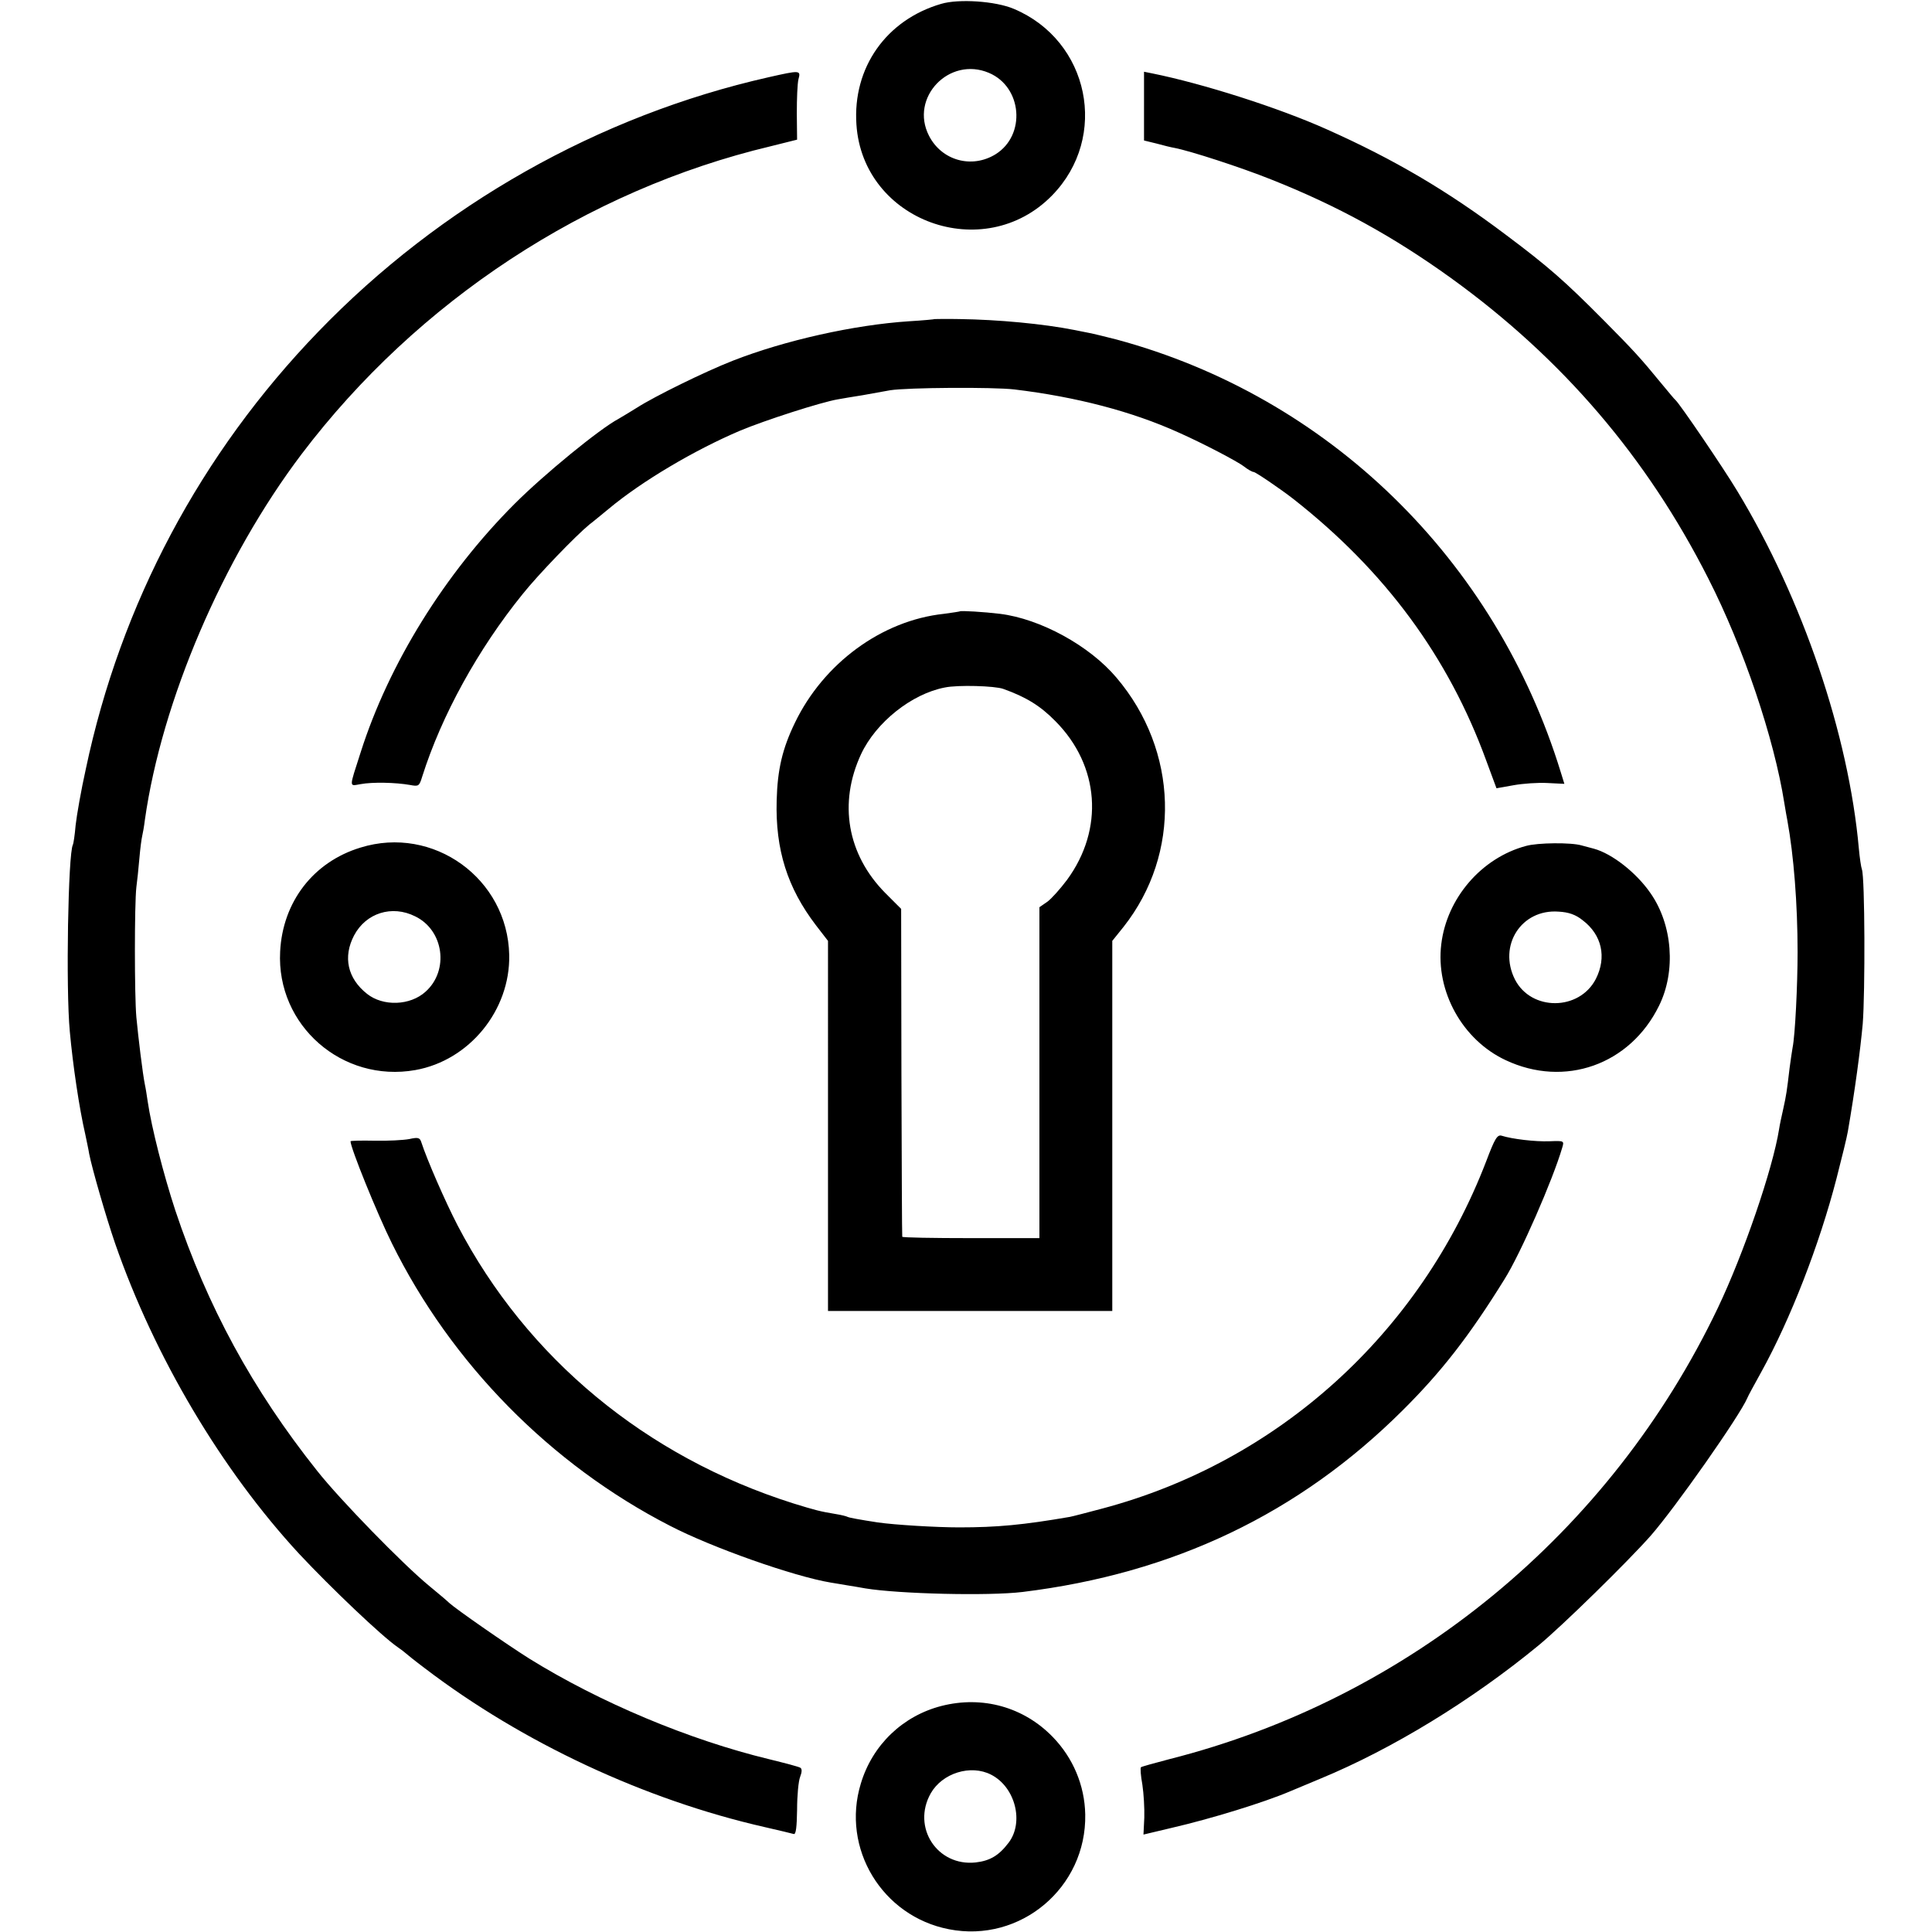 <svg version="1" xmlns="http://www.w3.org/2000/svg" width="933.333" height="933.333" viewBox="0 0 700 700"><path d="M341 1.4c-19.9 5.8-32.1 23.1-30.7 43.7 2.3 35.1 46.2 51 70.9 25.7 20.7-21.2 13.5-56.1-13.9-67.6C360.7.4 347.4-.5 341 1.4zm17.3 25c12.1 5.1 13.5 22.6 2.4 29.5-8.6 5.3-19.5 2.3-24.1-6.7-7.1-13.8 7.3-28.9 21.7-22.8zM278.4 28c-61.5 13.9-118.8 46.3-163.1 92.2-42.6 44.1-71.6 98.6-84.2 158.4-1.7 7.6-3.3 16.8-3.7 20.4-.3 3.6-.8 6.8-1 7.1-1.7 3-2.6 52-1.1 67.7 1.1 12.1 3.4 27.7 5.6 37.2.5 2.5 1.2 5.6 1.4 7 1 5.2 6.1 22.9 9.4 32.5C56 491.7 80.3 532.6 108.4 563c11.6 12.4 30 29.9 35.7 33.8 1.3.9 2.6 1.9 2.9 2.2.3.3 3.4 2.8 7 5.5 35.3 26.9 79.6 47.6 123.1 57.5 5.2 1.2 9.9 2.3 10.5 2.5.8.2 1.1-2.6 1.2-8.8 0-5.1.5-10.4 1.1-11.9.7-1.8.7-2.9.1-3.3-.6-.4-5.6-1.7-11.3-3.1-29-7-61.4-20.6-87-36.5-8.4-5.3-26.5-17.9-28.9-20.1-.7-.7-4-3.5-7.3-6.2-9.5-7.8-32.3-31.2-40.6-41.7-23.4-29.4-39.8-59.6-51.4-94.4-4.2-12.8-8.6-29.9-10-39.5-.3-2-.7-4.7-1-6-.8-3.9-2.4-17.1-3.1-24.5-.7-7.9-.7-40.9 0-47 .3-2.2.8-6.9 1.1-10.5.3-3.6.8-7.2 1-8 .2-.8.7-3.5 1-6 6.1-43 28.2-94.7 56.8-132.5 42-55.4 103.1-95.6 169.9-111.5l9.6-2.4-.1-9.5c0-5.3.2-10.8.6-12.4.9-3.3.6-3.3-10.9-.7zM414.5 38.4v12.5L419 52c2.5.7 5.4 1.4 6.6 1.6 5.7 1.1 23.9 7 34.9 11.4 24 9.5 44.2 20.6 65.3 35.8 40.3 29.1 70.9 64.9 93.1 108.7 12.8 25.1 23.9 58 27.6 81.5.4 2.5.9 5.3 1.1 6.3 2.3 12.6 3.7 30.2 3.7 47.7 0 11.9-.9 30.2-1.8 34.5-.2 1.1-.7 4.5-1.1 7.5-1 8.5-1.2 9.8-2.3 14.8-.6 2.6-1.3 5.9-1.5 7.3-2.3 14.5-12.9 45.3-22.2 64.8-38.9 81.5-111.8 141.5-198.8 163.5-5.4 1.4-10 2.7-10.2 2.9-.3.2-.1 3.1.5 6.3.5 3.3.8 8.6.7 12l-.3 6.1 10.1-2.4c14.3-3.3 33.5-9.2 43.1-13.3 1.1-.5 6.1-2.5 11-4.6 25.9-10.7 54.7-28.3 78.9-48.2 8.4-6.9 32.4-30.4 40.7-39.8 9-10.3 32.3-43.5 35-49.9.2-.6 2.5-4.8 5.1-9.5 10.5-19 21-46 27.2-70 1.9-7.4 3.8-15.1 4.1-17 2.6-15 4.5-29.3 5.4-39 .9-11.4.8-53.1-.3-56-.3-.8-.8-4.2-1.1-7.5-3.7-41.4-20.4-90.5-44-129.5-5.1-8.5-20.9-31.7-22.4-33-.4-.3-2.6-3-5.1-6-7.7-9.4-10.2-12.1-21-23-14-14.1-20-19.4-35.5-31-21.1-15.9-40.5-27.3-64.7-38.1-17.6-7.9-45-16.6-63.3-20.3l-3-.6v12.4z"/><path d="M338.7 115.6c-.1.1-4.3.5-9.3.8-19.9 1.3-45 6.9-63.9 14.3-10.2 4-28.3 12.9-34.7 17-2.4 1.5-5.4 3.3-6.6 4-7 3.7-27.2 20.3-37.7 30.8-25.4 25.4-45.6 58-55.8 90-4.3 13.4-4.3 12.3 0 11.6 4.3-.8 12.7-.6 17.8.3 3.2.6 3.4.5 4.5-3.1 7-22.1 20.2-46.1 36.4-66.1 5.5-6.9 19.3-21.2 24.2-25.2 1.1-.8 4.2-3.4 6.9-5.6 12.1-10.1 31.1-21.3 47.5-28.3 9.3-3.9 29.6-10.4 35.5-11.4 1.7-.3 5.7-1 9-1.5 3.3-.6 7.8-1.4 10-1.8 6.3-1 37.3-1.2 45-.3 22.5 2.7 42.7 8 59.5 15.6 8.8 3.9 21.4 10.5 23.7 12.3 1.4 1.1 3 2 3.5 2 .7 0 9.8 6.2 14.3 9.7 33.3 26.1 56.3 57.3 70 94.9l3.7 10 6.2-1.1c3.3-.6 8.9-1 12.3-.8l6.1.3-1.3-4.2c-23.7-77.2-84.2-136.1-161-156.8-3.9-1-8.4-2.1-10-2.4-1.7-.3-3.9-.8-5-1-11.6-2.3-27.9-3.8-41.8-4-4.9-.1-8.9 0-9 0z"/><path d="M347.8 221.5c-.2.1-2.8.5-5.8.9-22.5 2.4-43.6 17.9-54 39.5-4.5 9.3-6.3 16.8-6.6 28.1-.5 17.9 3.9 31.7 14.2 45.2l4.4 5.7V475h103V340.9l4.1-5.1c20.9-26.5 19.9-63.8-2.6-90.3-9.8-11.6-27.6-21.3-42.2-23.1-5.7-.7-14.2-1.2-14.5-.9zm15.7 28.1c8.4 3 13.5 6.2 18.9 11.7 16 16.1 17.7 39.1 4.2 57.5-2.4 3.2-5.6 6.8-7.1 7.9l-2.9 2v119.9h-24.8c-13.6 0-24.9-.2-24.9-.5-.1-.3-.2-27.2-.3-59.7l-.1-59.1-5.8-5.8c-13.7-13.9-17-32.5-8.7-50.3 5.4-11.5 18.3-21.8 30.3-24.1 4.7-1 18.2-.6 21.2.5zM130.6 307.1c-17.1 5.2-28.2 19.7-29.1 37.7-1.4 26.7 22.5 47.6 49 42.9 19.6-3.5 34.4-21.7 34-41.7-.6-27.7-27.5-47.1-53.9-38.9zm19.8 24.9c10.4 5 12.4 19.6 3.8 27.3-5.6 5.1-15.4 5.4-21.2.8-7.1-5.6-8.8-13.4-4.7-21.2 4.3-8.1 13.7-11.1 22.1-6.9zM552.9 306.5c-16.1 4.3-28.7 18.9-30.7 35.6-2.1 17.1 7.7 34.7 23.3 42 21.4 10.1 45.1 1.7 55.6-19.7 6.2-12.5 4.9-29.4-3.1-40.8-5.1-7.4-13.9-14.3-20.5-16.1-1.6-.4-3.7-1-4.5-1.2-3.7-1.1-15.9-1-20.1.2zm20.5 26.9c7 5.3 8.8 13.4 4.8 21.3-6 11.6-23.4 11.7-29.3.2-6.2-12.3 2.3-25.6 15.8-24.6 3.7.2 6.2 1.1 8.7 3.1z"/><path d="M538.5 420.7c-24 62.5-75.5 109-139.2 125.9-5.3 1.4-10.6 2.8-11.7 3-16.8 2.9-26.3 3.8-40.1 3.8-8.2 0-23.3-.9-29.5-1.8-6.5-1-10.3-1.7-10.9-2-.3-.2-2.2-.7-4.1-1-6-1-7.5-1.4-15.6-3.9-53.4-16.9-96.5-52.6-121.6-100.7-4.5-8.7-11.1-23.8-13.2-30.3-.5-1.5-1.2-1.7-4.3-1-2.1.4-7.7.7-12.6.6-4.8-.1-8.7 0-8.7.2 0 2.4 9.6 26.1 15 37 21.5 43.5 57.5 80.1 100.7 102.3 15.2 7.9 45 18.4 58.3 20.6 1.4.2 4.1.7 6 1 1.9.3 4.9.8 6.5 1.1 12.1 2 44.7 2.8 57 1.3 54.7-6.7 100.1-28.4 137.6-65.7 14.2-14.1 24.3-27.1 37-47.6 5.8-9.2 17.5-36 20.9-47.6.8-2.6.7-2.6-4.6-2.4-5.1.2-13.5-.8-17.3-2-1.6-.5-2.5 1-5.6 9.2zM341.1 618.1c-14 3.6-25 14.1-29.2 28.1-7.2 23.5 7.7 48.1 31.9 52.8 25.9 5.1 49.9-15.1 49.4-41.6-.2-10.5-4.4-20.5-11.8-28.1-10.5-10.8-25.4-15-40.3-11.2zm18 24.9c8.8 4.5 12 17.3 6.3 24.7-3.5 4.6-6.7 6.5-11.9 7.1-13.9 1.5-23.2-12.7-16.3-25 4.2-7.4 14.5-10.6 21.9-6.8z"/></svg>